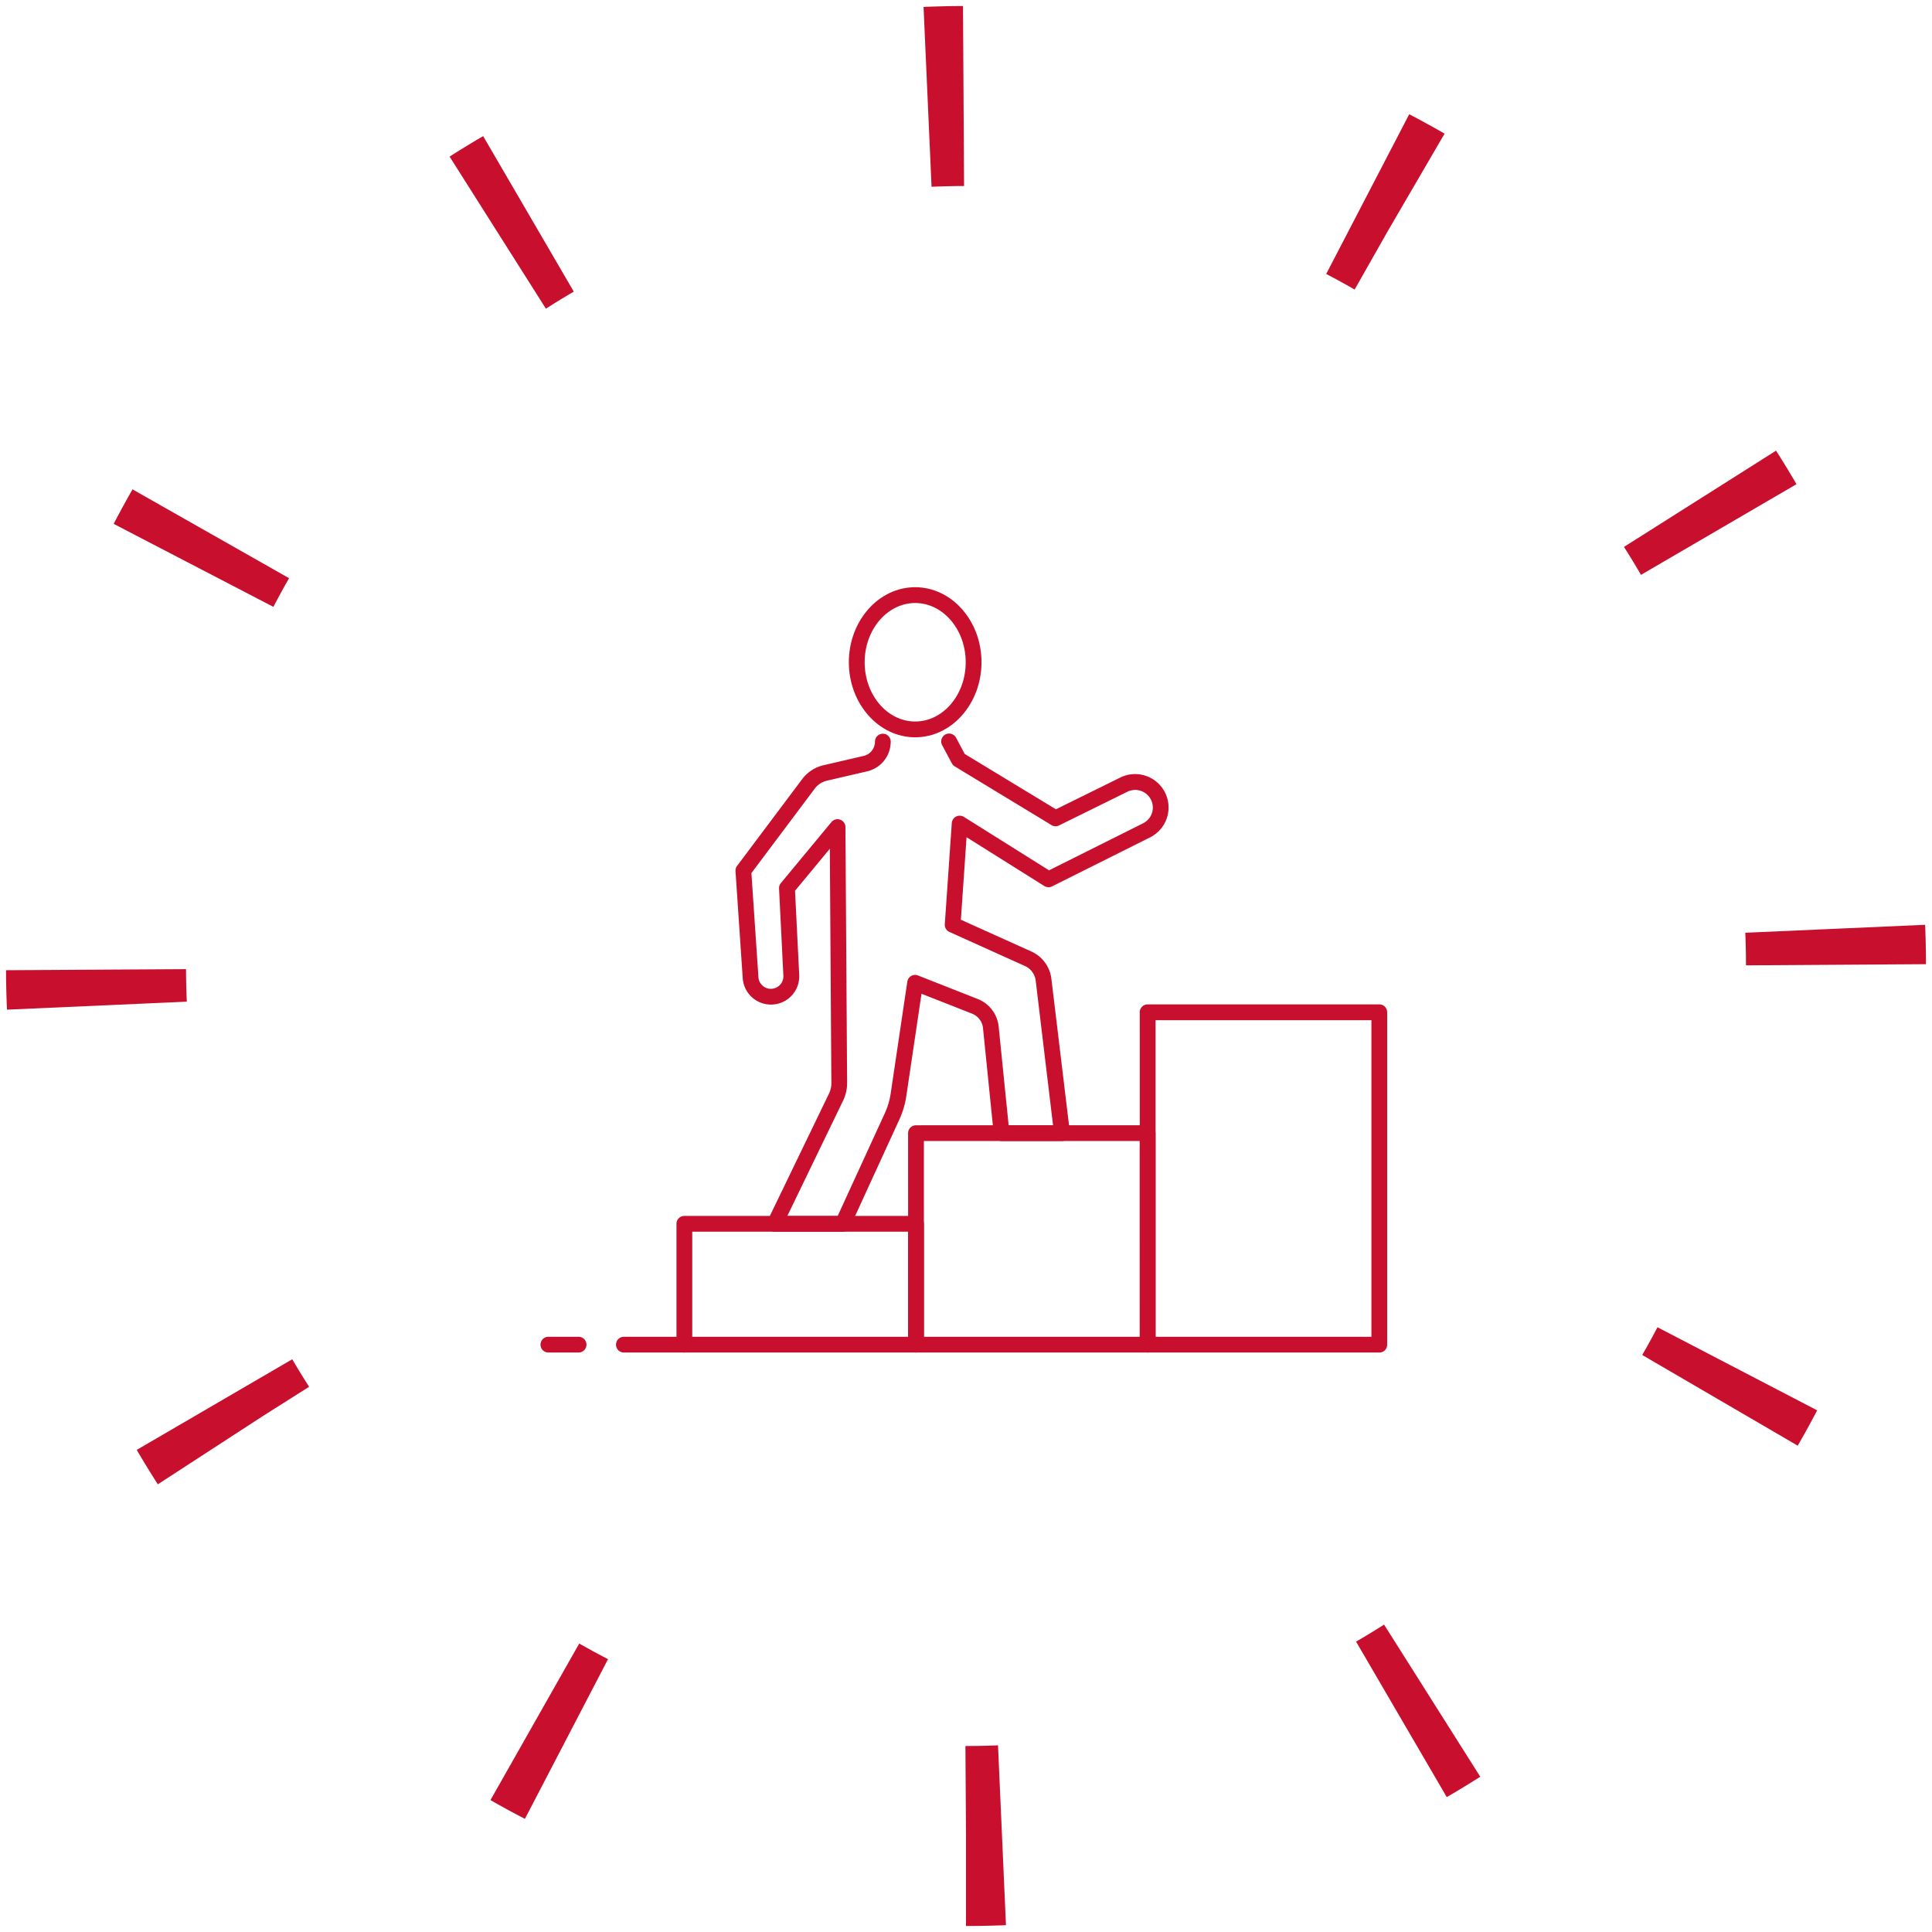 <svg xmlns="http://www.w3.org/2000/svg" viewBox="0 0 161 161">
  <g fill="none" fill-rule="evenodd">
    <path stroke="#C8102E" stroke-dasharray="3,35" stroke-width="15" d="M80.5 153c40.04 0 72.5-32.46 72.5-72.5S120.54 8 80.5 8 8 40.46 8 80.5 40.46 153 80.5 153Z"/>
    <g fill="#C8102E" fill-rule="nonzero">
      <path d="M76.265 61.442c-3.047 0-5.528-2.805-5.528-6.254 0-3.45 2.48-6.254 5.528-6.254 3.046 0 5.527 2.804 5.527 6.254 0 3.445-2.48 6.254-5.527 6.254Zm0-11.191c-2.32 0-4.211 2.214-4.211 4.937 0 2.723 1.89 4.938 4.21 4.938 2.32 0 4.212-2.215 4.212-4.938s-1.887-4.937-4.211-4.937Z"/>
      <path d="M70.234 102.649h-5.668a.66.66 0 0 1-.594-.945l5.105-10.56c.137-.281.207-.594.203-.902l-.128-19.512-2.899 3.5.348 7.012a2.35 2.35 0 0 1-2.016 2.449 2.358 2.358 0 0 1-2.691-2.172l-.602-8.918a.668.668 0 0 1 .13-.442l5.421-7.226c.438-.586 1.074-1 1.785-1.164l3.336-.774c.559-.129.95-.62.95-1.195a.655.655 0 1 1 1.312 0c0 1.191-.809 2.21-1.969 2.48l-3.336.774c-.41.094-.777.332-1.031.672l-5.273 7.031.586 8.676c.02.293.156.555.382.738.227.184.512.262.805.219a1.04 1.04 0 0 0 .89-1.082l-.359-7.266a.665.665 0 0 1 .153-.453l4.214-5.086a.659.659 0 0 1 1.165.418l.14 21.316a3.37 3.37 0 0 1-.336 1.485l-4.648 9.613h4.195l3.93-8.563c.238-.52.402-1.07.488-1.636l1.387-9.332a.667.667 0 0 1 .32-.473.652.652 0 0 1 .57-.043l4.977 1.961a2.774 2.774 0 0 1 1.746 2.297l.832 8.23h3.7L86.307 81.71a1.54 1.54 0 0 0-.906-1.214l-6.281-2.832a.66.66 0 0 1-.387-.645l.582-8.43a.661.661 0 0 1 1.008-.515l7.097 4.453 7.836-3.918c.39-.195.676-.555.774-.98a1.47 1.47 0 0 0-2.078-1.652l-5.696 2.808a.652.652 0 0 1-.632-.028l-8.067-4.894a.648.648 0 0 1-.238-.254l-.801-1.5a.658.658 0 1 1 1.16-.621l.715 1.34 7.602 4.613 5.37-2.649a2.79 2.79 0 0 1 3.446.813c.504.66.684 1.508.496 2.316a2.77 2.77 0 0 1-1.469 1.86l-8.168 4.086a.664.664 0 0 1-.644-.032l-6.48-4.066-.473 6.875 5.867 2.645a2.861 2.861 0 0 1 1.672 2.253l1.543 12.805a.661.661 0 0 1-.652.738h-5.036a.66.66 0 0 1-.656-.59l-.895-8.82A1.448 1.448 0 0 0 81 84.47l-4.207-1.657-1.265 8.516c-.102.687-.3 1.36-.594 1.992l-4.105 8.95a.647.647 0 0 1-.594.379Z"/>
      <path d="M76.335 112.71H57.03a.655.655 0 0 1-.657-.656v-10.07c0-.363.293-.656.657-.656h19.305c.363 0 .656.293.656.656v10.07a.655.655 0 0 1-.656.657Zm-18.648-1.312h17.988v-8.758H57.687v8.758Z"/>
      <path d="M95.64 112.71H76.335a.655.655 0 0 1-.657-.656l-.004-17.625c0-.363.293-.656.657-.656l19.309-.004c.363 0 .656.293.656.656v17.625c0 .368-.293.66-.656.66Zm-18.648-1.312H94.98V95.086H76.992v16.312Z"/>
      <path d="M114.945 112.71H95.64a.655.655 0 0 1-.657-.656l-.004-27.699c0-.363.293-.656.657-.656h19.305c.363 0 .656.293.656.656v27.7a.65.65 0 0 1-.652.656Zm-18.648-1.312h17.988V85.015H96.297v26.383ZM48.214 112.71h-2.516a.655.655 0 1 1 0-1.312h2.52a.655.655 0 1 1-.004 1.313ZM57.03 112.71h-5.04a.655.655 0 1 1 0-1.312h5.036c.363 0 .656.293.656.656a.65.65 0 0 1-.652.657Z"/>
    </g>
  </g>
</svg>